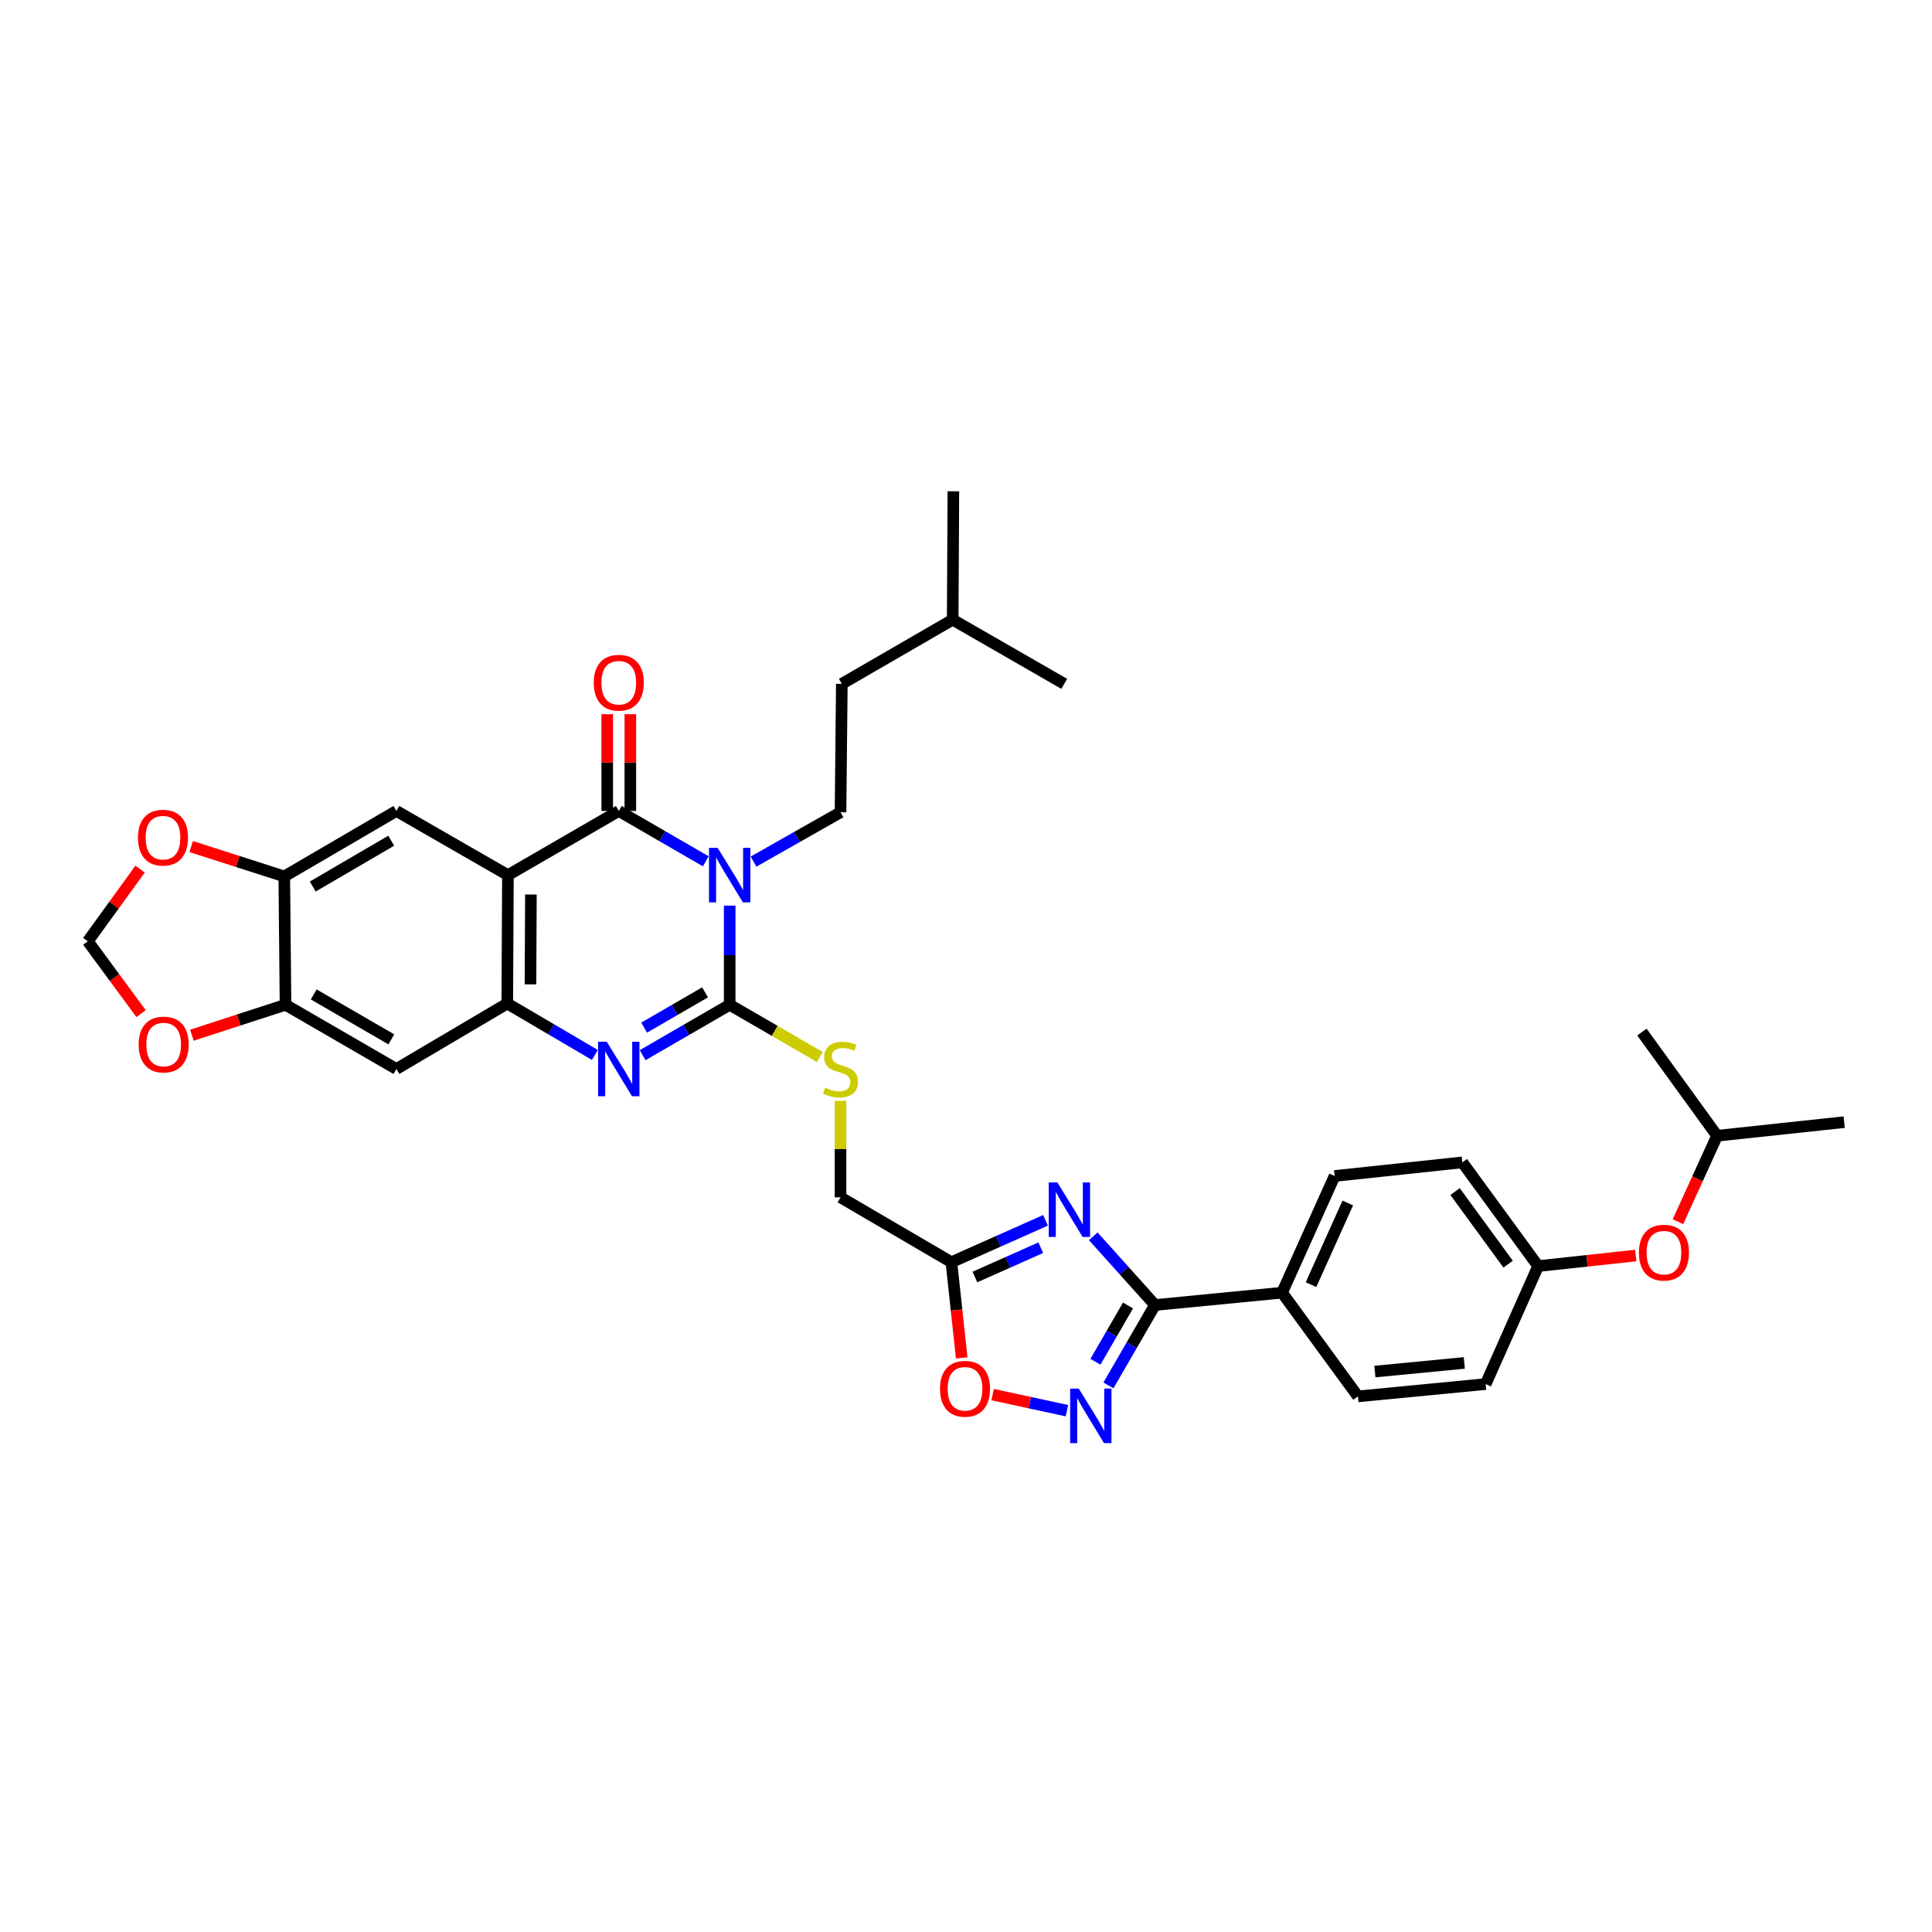 <?xml version='1.0' encoding='iso-8859-1'?>
<svg version='1.1' baseProfile='full'
              xmlns='http://www.w3.org/2000/svg'
                      xmlns:rdkit='http://www.rdkit.org/xml'
                      xmlns:xlink='http://www.w3.org/1999/xlink'
                  xml:space='preserve'
width='1000px' height='1000px' viewBox='0 0 1000 1000'>
<!-- END OF HEADER -->
<rect style='opacity:1.0;fill:#FFFFFF;stroke:none' width='1000' height='1000' x='0' y='0'> </rect>
<path class='bond-0' d='M 377.681,468.752 L 377.681,494.412' style='fill:none;fill-rule:evenodd;stroke:#0000FF;stroke-width:6px;stroke-linecap:butt;stroke-linejoin:miter;stroke-opacity:1' />
<path class='bond-0' d='M 377.681,494.412 L 377.681,520.073' style='fill:none;fill-rule:evenodd;stroke:#000000;stroke-width:6px;stroke-linecap:butt;stroke-linejoin:miter;stroke-opacity:1' />
<path class='bond-1' d='M 365.325,445.82 L 342.803,432.787' style='fill:none;fill-rule:evenodd;stroke:#0000FF;stroke-width:6px;stroke-linecap:butt;stroke-linejoin:miter;stroke-opacity:1' />
<path class='bond-1' d='M 342.803,432.787 L 320.28,419.754' style='fill:none;fill-rule:evenodd;stroke:#000000;stroke-width:6px;stroke-linecap:butt;stroke-linejoin:miter;stroke-opacity:1' />
<path class='bond-12' d='M 390.028,445.966 L 412.542,433.195' style='fill:none;fill-rule:evenodd;stroke:#0000FF;stroke-width:6px;stroke-linecap:butt;stroke-linejoin:miter;stroke-opacity:1' />
<path class='bond-12' d='M 412.542,433.195 L 435.055,420.425' style='fill:none;fill-rule:evenodd;stroke:#000000;stroke-width:6px;stroke-linecap:butt;stroke-linejoin:miter;stroke-opacity:1' />
<path class='bond-3' d='M 377.681,520.073 L 355.159,533.113' style='fill:none;fill-rule:evenodd;stroke:#000000;stroke-width:6px;stroke-linecap:butt;stroke-linejoin:miter;stroke-opacity:1' />
<path class='bond-3' d='M 355.159,533.113 L 332.636,546.154' style='fill:none;fill-rule:evenodd;stroke:#0000FF;stroke-width:6px;stroke-linecap:butt;stroke-linejoin:miter;stroke-opacity:1' />
<path class='bond-3' d='M 364.935,513.641 L 349.169,522.769' style='fill:none;fill-rule:evenodd;stroke:#000000;stroke-width:6px;stroke-linecap:butt;stroke-linejoin:miter;stroke-opacity:1' />
<path class='bond-3' d='M 349.169,522.769 L 333.404,531.898' style='fill:none;fill-rule:evenodd;stroke:#0000FF;stroke-width:6px;stroke-linecap:butt;stroke-linejoin:miter;stroke-opacity:1' />
<path class='bond-15' d='M 377.681,520.073 L 401.017,533.591' style='fill:none;fill-rule:evenodd;stroke:#000000;stroke-width:6px;stroke-linecap:butt;stroke-linejoin:miter;stroke-opacity:1' />
<path class='bond-15' d='M 401.017,533.591 L 424.353,547.109' style='fill:none;fill-rule:evenodd;stroke:#CCCC00;stroke-width:6px;stroke-linecap:butt;stroke-linejoin:miter;stroke-opacity:1' />
<path class='bond-2' d='M 320.28,419.754 L 262.899,452.97' style='fill:none;fill-rule:evenodd;stroke:#000000;stroke-width:6px;stroke-linecap:butt;stroke-linejoin:miter;stroke-opacity:1' />
<path class='bond-17' d='M 326.257,419.754 L 326.257,394.706' style='fill:none;fill-rule:evenodd;stroke:#000000;stroke-width:6px;stroke-linecap:butt;stroke-linejoin:miter;stroke-opacity:1' />
<path class='bond-17' d='M 326.257,394.706 L 326.257,369.659' style='fill:none;fill-rule:evenodd;stroke:#FF0000;stroke-width:6px;stroke-linecap:butt;stroke-linejoin:miter;stroke-opacity:1' />
<path class='bond-17' d='M 314.304,419.754 L 314.304,394.706' style='fill:none;fill-rule:evenodd;stroke:#000000;stroke-width:6px;stroke-linecap:butt;stroke-linejoin:miter;stroke-opacity:1' />
<path class='bond-17' d='M 314.304,394.706 L 314.304,369.659' style='fill:none;fill-rule:evenodd;stroke:#FF0000;stroke-width:6px;stroke-linecap:butt;stroke-linejoin:miter;stroke-opacity:1' />
<path class='bond-5' d='M 262.899,452.97 L 262.567,519.415' style='fill:none;fill-rule:evenodd;stroke:#000000;stroke-width:6px;stroke-linecap:butt;stroke-linejoin:miter;stroke-opacity:1' />
<path class='bond-5' d='M 274.802,462.996 L 274.57,509.508' style='fill:none;fill-rule:evenodd;stroke:#000000;stroke-width:6px;stroke-linecap:butt;stroke-linejoin:miter;stroke-opacity:1' />
<path class='bond-9' d='M 262.899,452.97 L 205.166,419.754' style='fill:none;fill-rule:evenodd;stroke:#000000;stroke-width:6px;stroke-linecap:butt;stroke-linejoin:miter;stroke-opacity:1' />
<path class='bond-35' d='M 307.909,546.043 L 285.238,532.729' style='fill:none;fill-rule:evenodd;stroke:#0000FF;stroke-width:6px;stroke-linecap:butt;stroke-linejoin:miter;stroke-opacity:1' />
<path class='bond-35' d='M 285.238,532.729 L 262.567,519.415' style='fill:none;fill-rule:evenodd;stroke:#000000;stroke-width:6px;stroke-linecap:butt;stroke-linejoin:miter;stroke-opacity:1' />
<path class='bond-4' d='M 541.154,631.638 L 516.798,642.473' style='fill:none;fill-rule:evenodd;stroke:#0000FF;stroke-width:6px;stroke-linecap:butt;stroke-linejoin:miter;stroke-opacity:1' />
<path class='bond-4' d='M 516.798,642.473 L 492.443,653.309' style='fill:none;fill-rule:evenodd;stroke:#000000;stroke-width:6px;stroke-linecap:butt;stroke-linejoin:miter;stroke-opacity:1' />
<path class='bond-4' d='M 538.706,645.81 L 521.657,653.394' style='fill:none;fill-rule:evenodd;stroke:#0000FF;stroke-width:6px;stroke-linecap:butt;stroke-linejoin:miter;stroke-opacity:1' />
<path class='bond-4' d='M 521.657,653.394 L 504.608,660.979' style='fill:none;fill-rule:evenodd;stroke:#000000;stroke-width:6px;stroke-linecap:butt;stroke-linejoin:miter;stroke-opacity:1' />
<path class='bond-6' d='M 565.878,639.897 L 581.847,657.683' style='fill:none;fill-rule:evenodd;stroke:#0000FF;stroke-width:6px;stroke-linecap:butt;stroke-linejoin:miter;stroke-opacity:1' />
<path class='bond-6' d='M 581.847,657.683 L 597.815,675.468' style='fill:none;fill-rule:evenodd;stroke:#000000;stroke-width:6px;stroke-linecap:butt;stroke-linejoin:miter;stroke-opacity:1' />
<path class='bond-11' d='M 262.567,519.415 L 205.166,553.309' style='fill:none;fill-rule:evenodd;stroke:#000000;stroke-width:6px;stroke-linecap:butt;stroke-linejoin:miter;stroke-opacity:1' />
<path class='bond-16' d='M 597.815,675.468 L 663.597,669.087' style='fill:none;fill-rule:evenodd;stroke:#000000;stroke-width:6px;stroke-linecap:butt;stroke-linejoin:miter;stroke-opacity:1' />
<path class='bond-38' d='M 597.815,675.468 L 585.77,696.274' style='fill:none;fill-rule:evenodd;stroke:#000000;stroke-width:6px;stroke-linecap:butt;stroke-linejoin:miter;stroke-opacity:1' />
<path class='bond-38' d='M 585.77,696.274 L 573.724,717.081' style='fill:none;fill-rule:evenodd;stroke:#0000FF;stroke-width:6px;stroke-linecap:butt;stroke-linejoin:miter;stroke-opacity:1' />
<path class='bond-38' d='M 583.857,675.721 L 575.425,690.286' style='fill:none;fill-rule:evenodd;stroke:#000000;stroke-width:6px;stroke-linecap:butt;stroke-linejoin:miter;stroke-opacity:1' />
<path class='bond-38' d='M 575.425,690.286 L 566.994,704.85' style='fill:none;fill-rule:evenodd;stroke:#0000FF;stroke-width:6px;stroke-linecap:butt;stroke-linejoin:miter;stroke-opacity:1' />
<path class='bond-7' d='M 552.236,730.167 L 533.011,726.006' style='fill:none;fill-rule:evenodd;stroke:#0000FF;stroke-width:6px;stroke-linecap:butt;stroke-linejoin:miter;stroke-opacity:1' />
<path class='bond-7' d='M 533.011,726.006 L 513.787,721.846' style='fill:none;fill-rule:evenodd;stroke:#FF0000;stroke-width:6px;stroke-linecap:butt;stroke-linejoin:miter;stroke-opacity:1' />
<path class='bond-8' d='M 492.443,653.309 L 435.055,619.741' style='fill:none;fill-rule:evenodd;stroke:#000000;stroke-width:6px;stroke-linecap:butt;stroke-linejoin:miter;stroke-opacity:1' />
<path class='bond-10' d='M 492.443,653.309 L 495.109,678.075' style='fill:none;fill-rule:evenodd;stroke:#000000;stroke-width:6px;stroke-linecap:butt;stroke-linejoin:miter;stroke-opacity:1' />
<path class='bond-10' d='M 495.109,678.075 L 497.776,702.842' style='fill:none;fill-rule:evenodd;stroke:#FF0000;stroke-width:6px;stroke-linecap:butt;stroke-linejoin:miter;stroke-opacity:1' />
<path class='bond-13' d='M 205.166,419.754 L 147.141,453.634' style='fill:none;fill-rule:evenodd;stroke:#000000;stroke-width:6px;stroke-linecap:butt;stroke-linejoin:miter;stroke-opacity:1' />
<path class='bond-13' d='M 202.49,435.158 L 161.872,458.874' style='fill:none;fill-rule:evenodd;stroke:#000000;stroke-width:6px;stroke-linecap:butt;stroke-linejoin:miter;stroke-opacity:1' />
<path class='bond-14' d='M 205.166,553.309 L 147.785,520.073' style='fill:none;fill-rule:evenodd;stroke:#000000;stroke-width:6px;stroke-linecap:butt;stroke-linejoin:miter;stroke-opacity:1' />
<path class='bond-14' d='M 202.55,537.98 L 162.383,514.715' style='fill:none;fill-rule:evenodd;stroke:#000000;stroke-width:6px;stroke-linecap:butt;stroke-linejoin:miter;stroke-opacity:1' />
<path class='bond-26' d='M 435.055,420.425 L 435.726,353.959' style='fill:none;fill-rule:evenodd;stroke:#000000;stroke-width:6px;stroke-linecap:butt;stroke-linejoin:miter;stroke-opacity:1' />
<path class='bond-18' d='M 147.141,453.634 L 123.05,445.905' style='fill:none;fill-rule:evenodd;stroke:#000000;stroke-width:6px;stroke-linecap:butt;stroke-linejoin:miter;stroke-opacity:1' />
<path class='bond-18' d='M 123.05,445.905 L 98.959,438.176' style='fill:none;fill-rule:evenodd;stroke:#FF0000;stroke-width:6px;stroke-linecap:butt;stroke-linejoin:miter;stroke-opacity:1' />
<path class='bond-36' d='M 147.141,453.634 L 147.785,520.073' style='fill:none;fill-rule:evenodd;stroke:#000000;stroke-width:6px;stroke-linecap:butt;stroke-linejoin:miter;stroke-opacity:1' />
<path class='bond-19' d='M 147.785,520.073 L 123.553,527.946' style='fill:none;fill-rule:evenodd;stroke:#000000;stroke-width:6px;stroke-linecap:butt;stroke-linejoin:miter;stroke-opacity:1' />
<path class='bond-19' d='M 123.553,527.946 L 99.32,535.819' style='fill:none;fill-rule:evenodd;stroke:#FF0000;stroke-width:6px;stroke-linecap:butt;stroke-linejoin:miter;stroke-opacity:1' />
<path class='bond-21' d='M 435.055,569.791 L 435.055,594.766' style='fill:none;fill-rule:evenodd;stroke:#CCCC00;stroke-width:6px;stroke-linecap:butt;stroke-linejoin:miter;stroke-opacity:1' />
<path class='bond-21' d='M 435.055,594.766 L 435.055,619.741' style='fill:none;fill-rule:evenodd;stroke:#000000;stroke-width:6px;stroke-linecap:butt;stroke-linejoin:miter;stroke-opacity:1' />
<path class='bond-22' d='M 663.597,669.087 L 690.796,608.691' style='fill:none;fill-rule:evenodd;stroke:#000000;stroke-width:6px;stroke-linecap:butt;stroke-linejoin:miter;stroke-opacity:1' />
<path class='bond-22' d='M 678.575,664.936 L 697.615,622.658' style='fill:none;fill-rule:evenodd;stroke:#000000;stroke-width:6px;stroke-linecap:butt;stroke-linejoin:miter;stroke-opacity:1' />
<path class='bond-23' d='M 663.597,669.087 L 702.869,722.769' style='fill:none;fill-rule:evenodd;stroke:#000000;stroke-width:6px;stroke-linecap:butt;stroke-linejoin:miter;stroke-opacity:1' />
<path class='bond-20' d='M 72.51,449.853 L 58.982,468.528' style='fill:none;fill-rule:evenodd;stroke:#FF0000;stroke-width:6px;stroke-linecap:butt;stroke-linejoin:miter;stroke-opacity:1' />
<path class='bond-20' d='M 58.982,468.528 L 45.455,487.202' style='fill:none;fill-rule:evenodd;stroke:#000000;stroke-width:6px;stroke-linecap:butt;stroke-linejoin:miter;stroke-opacity:1' />
<path class='bond-37' d='M 73.001,524.645 L 59.228,505.924' style='fill:none;fill-rule:evenodd;stroke:#FF0000;stroke-width:6px;stroke-linecap:butt;stroke-linejoin:miter;stroke-opacity:1' />
<path class='bond-37' d='M 59.228,505.924 L 45.455,487.202' style='fill:none;fill-rule:evenodd;stroke:#000000;stroke-width:6px;stroke-linecap:butt;stroke-linejoin:miter;stroke-opacity:1' />
<path class='bond-28' d='M 690.796,608.691 L 756.903,601.645' style='fill:none;fill-rule:evenodd;stroke:#000000;stroke-width:6px;stroke-linecap:butt;stroke-linejoin:miter;stroke-opacity:1' />
<path class='bond-27' d='M 702.869,722.769 L 768.975,716.394' style='fill:none;fill-rule:evenodd;stroke:#000000;stroke-width:6px;stroke-linecap:butt;stroke-linejoin:miter;stroke-opacity:1' />
<path class='bond-27' d='M 711.637,709.915 L 757.912,705.452' style='fill:none;fill-rule:evenodd;stroke:#000000;stroke-width:6px;stroke-linecap:butt;stroke-linejoin:miter;stroke-opacity:1' />
<path class='bond-24' d='M 846.666,649.86 L 821.401,652.594' style='fill:none;fill-rule:evenodd;stroke:#FF0000;stroke-width:6px;stroke-linecap:butt;stroke-linejoin:miter;stroke-opacity:1' />
<path class='bond-24' d='M 821.401,652.594 L 796.135,655.327' style='fill:none;fill-rule:evenodd;stroke:#000000;stroke-width:6px;stroke-linecap:butt;stroke-linejoin:miter;stroke-opacity:1' />
<path class='bond-29' d='M 868.504,632.358 L 878.634,610.112' style='fill:none;fill-rule:evenodd;stroke:#FF0000;stroke-width:6px;stroke-linecap:butt;stroke-linejoin:miter;stroke-opacity:1' />
<path class='bond-29' d='M 878.634,610.112 L 888.764,587.866' style='fill:none;fill-rule:evenodd;stroke:#000000;stroke-width:6px;stroke-linecap:butt;stroke-linejoin:miter;stroke-opacity:1' />
<path class='bond-25' d='M 796.135,655.327 L 768.975,716.394' style='fill:none;fill-rule:evenodd;stroke:#000000;stroke-width:6px;stroke-linecap:butt;stroke-linejoin:miter;stroke-opacity:1' />
<path class='bond-39' d='M 796.135,655.327 L 756.903,601.645' style='fill:none;fill-rule:evenodd;stroke:#000000;stroke-width:6px;stroke-linecap:butt;stroke-linejoin:miter;stroke-opacity:1' />
<path class='bond-39' d='M 780.6,654.328 L 753.137,616.75' style='fill:none;fill-rule:evenodd;stroke:#000000;stroke-width:6px;stroke-linecap:butt;stroke-linejoin:miter;stroke-opacity:1' />
<path class='bond-30' d='M 435.726,353.959 L 493.114,320.75' style='fill:none;fill-rule:evenodd;stroke:#000000;stroke-width:6px;stroke-linecap:butt;stroke-linejoin:miter;stroke-opacity:1' />
<path class='bond-31' d='M 888.764,587.866 L 849.844,534.191' style='fill:none;fill-rule:evenodd;stroke:#000000;stroke-width:6px;stroke-linecap:butt;stroke-linejoin:miter;stroke-opacity:1' />
<path class='bond-32' d='M 888.764,587.866 L 954.545,580.82' style='fill:none;fill-rule:evenodd;stroke:#000000;stroke-width:6px;stroke-linecap:butt;stroke-linejoin:miter;stroke-opacity:1' />
<path class='bond-33' d='M 493.114,320.75 L 493.466,254.285' style='fill:none;fill-rule:evenodd;stroke:#000000;stroke-width:6px;stroke-linecap:butt;stroke-linejoin:miter;stroke-opacity:1' />
<path class='bond-34' d='M 493.114,320.75 L 550.84,353.959' style='fill:none;fill-rule:evenodd;stroke:#000000;stroke-width:6px;stroke-linecap:butt;stroke-linejoin:miter;stroke-opacity:1' />
<path  class='atom-0' d='M 371.446 438.865
L 380.689 453.807
Q 381.606 455.281, 383.08 457.95
Q 384.554 460.62, 384.634 460.779
L 384.634 438.865
L 388.379 438.865
L 388.379 467.074
L 384.514 467.074
L 374.593 450.739
Q 373.438 448.826, 372.203 446.635
Q 371.007 444.444, 370.649 443.766
L 370.649 467.074
L 366.983 467.074
L 366.983 438.865
L 371.446 438.865
' fill='#0000FF'/>
<path  class='atom-4' d='M 314.045 539.204
L 323.288 554.145
Q 324.205 555.62, 325.679 558.289
Q 327.153 560.959, 327.233 561.118
L 327.233 539.204
L 330.978 539.204
L 330.978 567.413
L 327.113 567.413
L 317.192 551.077
Q 316.037 549.165, 314.802 546.974
Q 313.606 544.782, 313.248 544.105
L 313.248 567.413
L 309.582 567.413
L 309.582 539.204
L 314.045 539.204
' fill='#0000FF'/>
<path  class='atom-5' d='M 547.287 612.031
L 556.531 626.972
Q 557.447 628.446, 558.922 631.116
Q 560.396 633.785, 560.475 633.945
L 560.475 612.031
L 564.221 612.031
L 564.221 640.24
L 560.356 640.24
L 550.435 623.904
Q 549.28 621.992, 548.044 619.8
Q 546.849 617.609, 546.49 616.932
L 546.49 640.24
L 542.825 640.24
L 542.825 612.031
L 547.287 612.031
' fill='#0000FF'/>
<path  class='atom-8' d='M 558.364 718.738
L 567.607 733.679
Q 568.524 735.153, 569.998 737.823
Q 571.472 740.492, 571.552 740.652
L 571.552 718.738
L 575.297 718.738
L 575.297 746.947
L 571.432 746.947
L 561.511 730.611
Q 560.356 728.699, 559.121 726.507
Q 557.925 724.316, 557.567 723.639
L 557.567 746.947
L 553.901 746.947
L 553.901 718.738
L 558.364 718.738
' fill='#0000FF'/>
<path  class='atom-11' d='M 486.54 718.831
Q 486.54 712.058, 489.886 708.272
Q 493.233 704.487, 499.489 704.487
Q 505.744 704.487, 509.091 708.272
Q 512.438 712.058, 512.438 718.831
Q 512.438 725.684, 509.051 729.589
Q 505.664 733.453, 499.489 733.453
Q 493.273 733.453, 489.886 729.589
Q 486.54 725.724, 486.54 718.831
M 499.489 730.266
Q 503.792 730.266, 506.103 727.397
Q 508.453 724.489, 508.453 718.831
Q 508.453 713.293, 506.103 710.504
Q 503.792 707.675, 499.489 707.675
Q 495.186 707.675, 492.835 710.464
Q 490.524 713.253, 490.524 718.831
Q 490.524 724.529, 492.835 727.397
Q 495.186 730.266, 499.489 730.266
' fill='#FF0000'/>
<path  class='atom-16' d='M 427.087 562.991
Q 427.406 563.11, 428.72 563.668
Q 430.035 564.226, 431.47 564.584
Q 432.944 564.903, 434.378 564.903
Q 437.048 564.903, 438.602 563.628
Q 440.155 562.313, 440.155 560.042
Q 440.155 558.488, 439.359 557.532
Q 438.602 556.576, 437.406 556.058
Q 436.211 555.54, 434.219 554.942
Q 431.709 554.185, 430.195 553.468
Q 428.72 552.751, 427.645 551.237
Q 426.609 549.723, 426.609 547.173
Q 426.609 543.627, 428.999 541.435
Q 431.43 539.244, 436.211 539.244
Q 439.478 539.244, 443.183 540.798
L 442.267 543.866
Q 438.88 542.471, 436.33 542.471
Q 433.581 542.471, 432.067 543.627
Q 430.553 544.742, 430.593 546.695
Q 430.593 548.209, 431.35 549.125
Q 432.147 550.041, 433.263 550.559
Q 434.418 551.077, 436.33 551.675
Q 438.88 552.472, 440.394 553.269
Q 441.908 554.066, 442.984 555.699
Q 444.1 557.293, 444.1 560.042
Q 444.1 563.947, 441.47 566.058
Q 438.88 568.13, 434.537 568.13
Q 432.027 568.13, 430.115 567.573
Q 428.242 567.055, 426.011 566.138
L 427.087 562.991
' fill='#CCCC00'/>
<path  class='atom-18' d='M 307.331 353.375
Q 307.331 346.602, 310.678 342.817
Q 314.025 339.031, 320.28 339.031
Q 326.536 339.031, 329.882 342.817
Q 333.229 346.602, 333.229 353.375
Q 333.229 360.228, 329.843 364.133
Q 326.456 367.998, 320.28 367.998
Q 314.065 367.998, 310.678 364.133
Q 307.331 360.268, 307.331 353.375
M 320.28 364.81
Q 324.583 364.81, 326.894 361.941
Q 329.245 359.033, 329.245 353.375
Q 329.245 347.837, 326.894 345.048
Q 324.583 342.219, 320.28 342.219
Q 315.977 342.219, 313.626 345.008
Q 311.315 347.797, 311.315 353.375
Q 311.315 359.073, 313.626 361.941
Q 315.977 364.81, 320.28 364.81
' fill='#FF0000'/>
<path  class='atom-19' d='M 71.412 433.573
Q 71.412 426.8, 74.759 423.014
Q 78.106 419.229, 84.362 419.229
Q 90.617 419.229, 93.964 423.014
Q 97.311 426.8, 97.311 433.573
Q 97.311 440.426, 93.924 444.331
Q 90.537 448.195, 84.362 448.195
Q 78.146 448.195, 74.759 444.331
Q 71.412 440.466, 71.412 433.573
M 84.362 445.008
Q 88.665 445.008, 90.975 442.139
Q 93.326 439.231, 93.326 433.573
Q 93.326 428.035, 90.975 425.246
Q 88.665 422.417, 84.362 422.417
Q 80.058 422.417, 77.708 425.206
Q 75.397 427.995, 75.397 433.573
Q 75.397 439.271, 77.708 442.139
Q 80.058 445.008, 84.362 445.008
' fill='#FF0000'/>
<path  class='atom-20' d='M 71.764 540.645
Q 71.764 533.872, 75.111 530.087
Q 78.458 526.302, 84.713 526.302
Q 90.969 526.302, 94.316 530.087
Q 97.662 533.872, 97.662 540.645
Q 97.662 547.498, 94.276 551.403
Q 90.889 555.268, 84.713 555.268
Q 78.498 555.268, 75.111 551.403
Q 71.764 547.538, 71.764 540.645
M 84.713 552.08
Q 89.016 552.08, 91.327 549.211
Q 93.678 546.303, 93.678 540.645
Q 93.678 535.107, 91.327 532.318
Q 89.016 529.489, 84.713 529.489
Q 80.41 529.489, 78.06 532.278
Q 75.749 535.067, 75.749 540.645
Q 75.749 546.343, 78.06 549.211
Q 80.41 552.08, 84.713 552.08
' fill='#FF0000'/>
<path  class='atom-25' d='M 848.303 648.361
Q 848.303 641.588, 851.65 637.803
Q 854.997 634.018, 861.252 634.018
Q 867.508 634.018, 870.855 637.803
Q 874.201 641.588, 874.201 648.361
Q 874.201 655.214, 870.815 659.119
Q 867.428 662.984, 861.252 662.984
Q 855.037 662.984, 851.65 659.119
Q 848.303 655.254, 848.303 648.361
M 861.252 659.796
Q 865.555 659.796, 867.866 656.928
Q 870.217 654.019, 870.217 648.361
Q 870.217 642.823, 867.866 640.034
Q 865.555 637.205, 861.252 637.205
Q 856.949 637.205, 854.599 639.994
Q 852.288 642.783, 852.288 648.361
Q 852.288 654.059, 854.599 656.928
Q 856.949 659.796, 861.252 659.796
' fill='#FF0000'/>
</svg>

